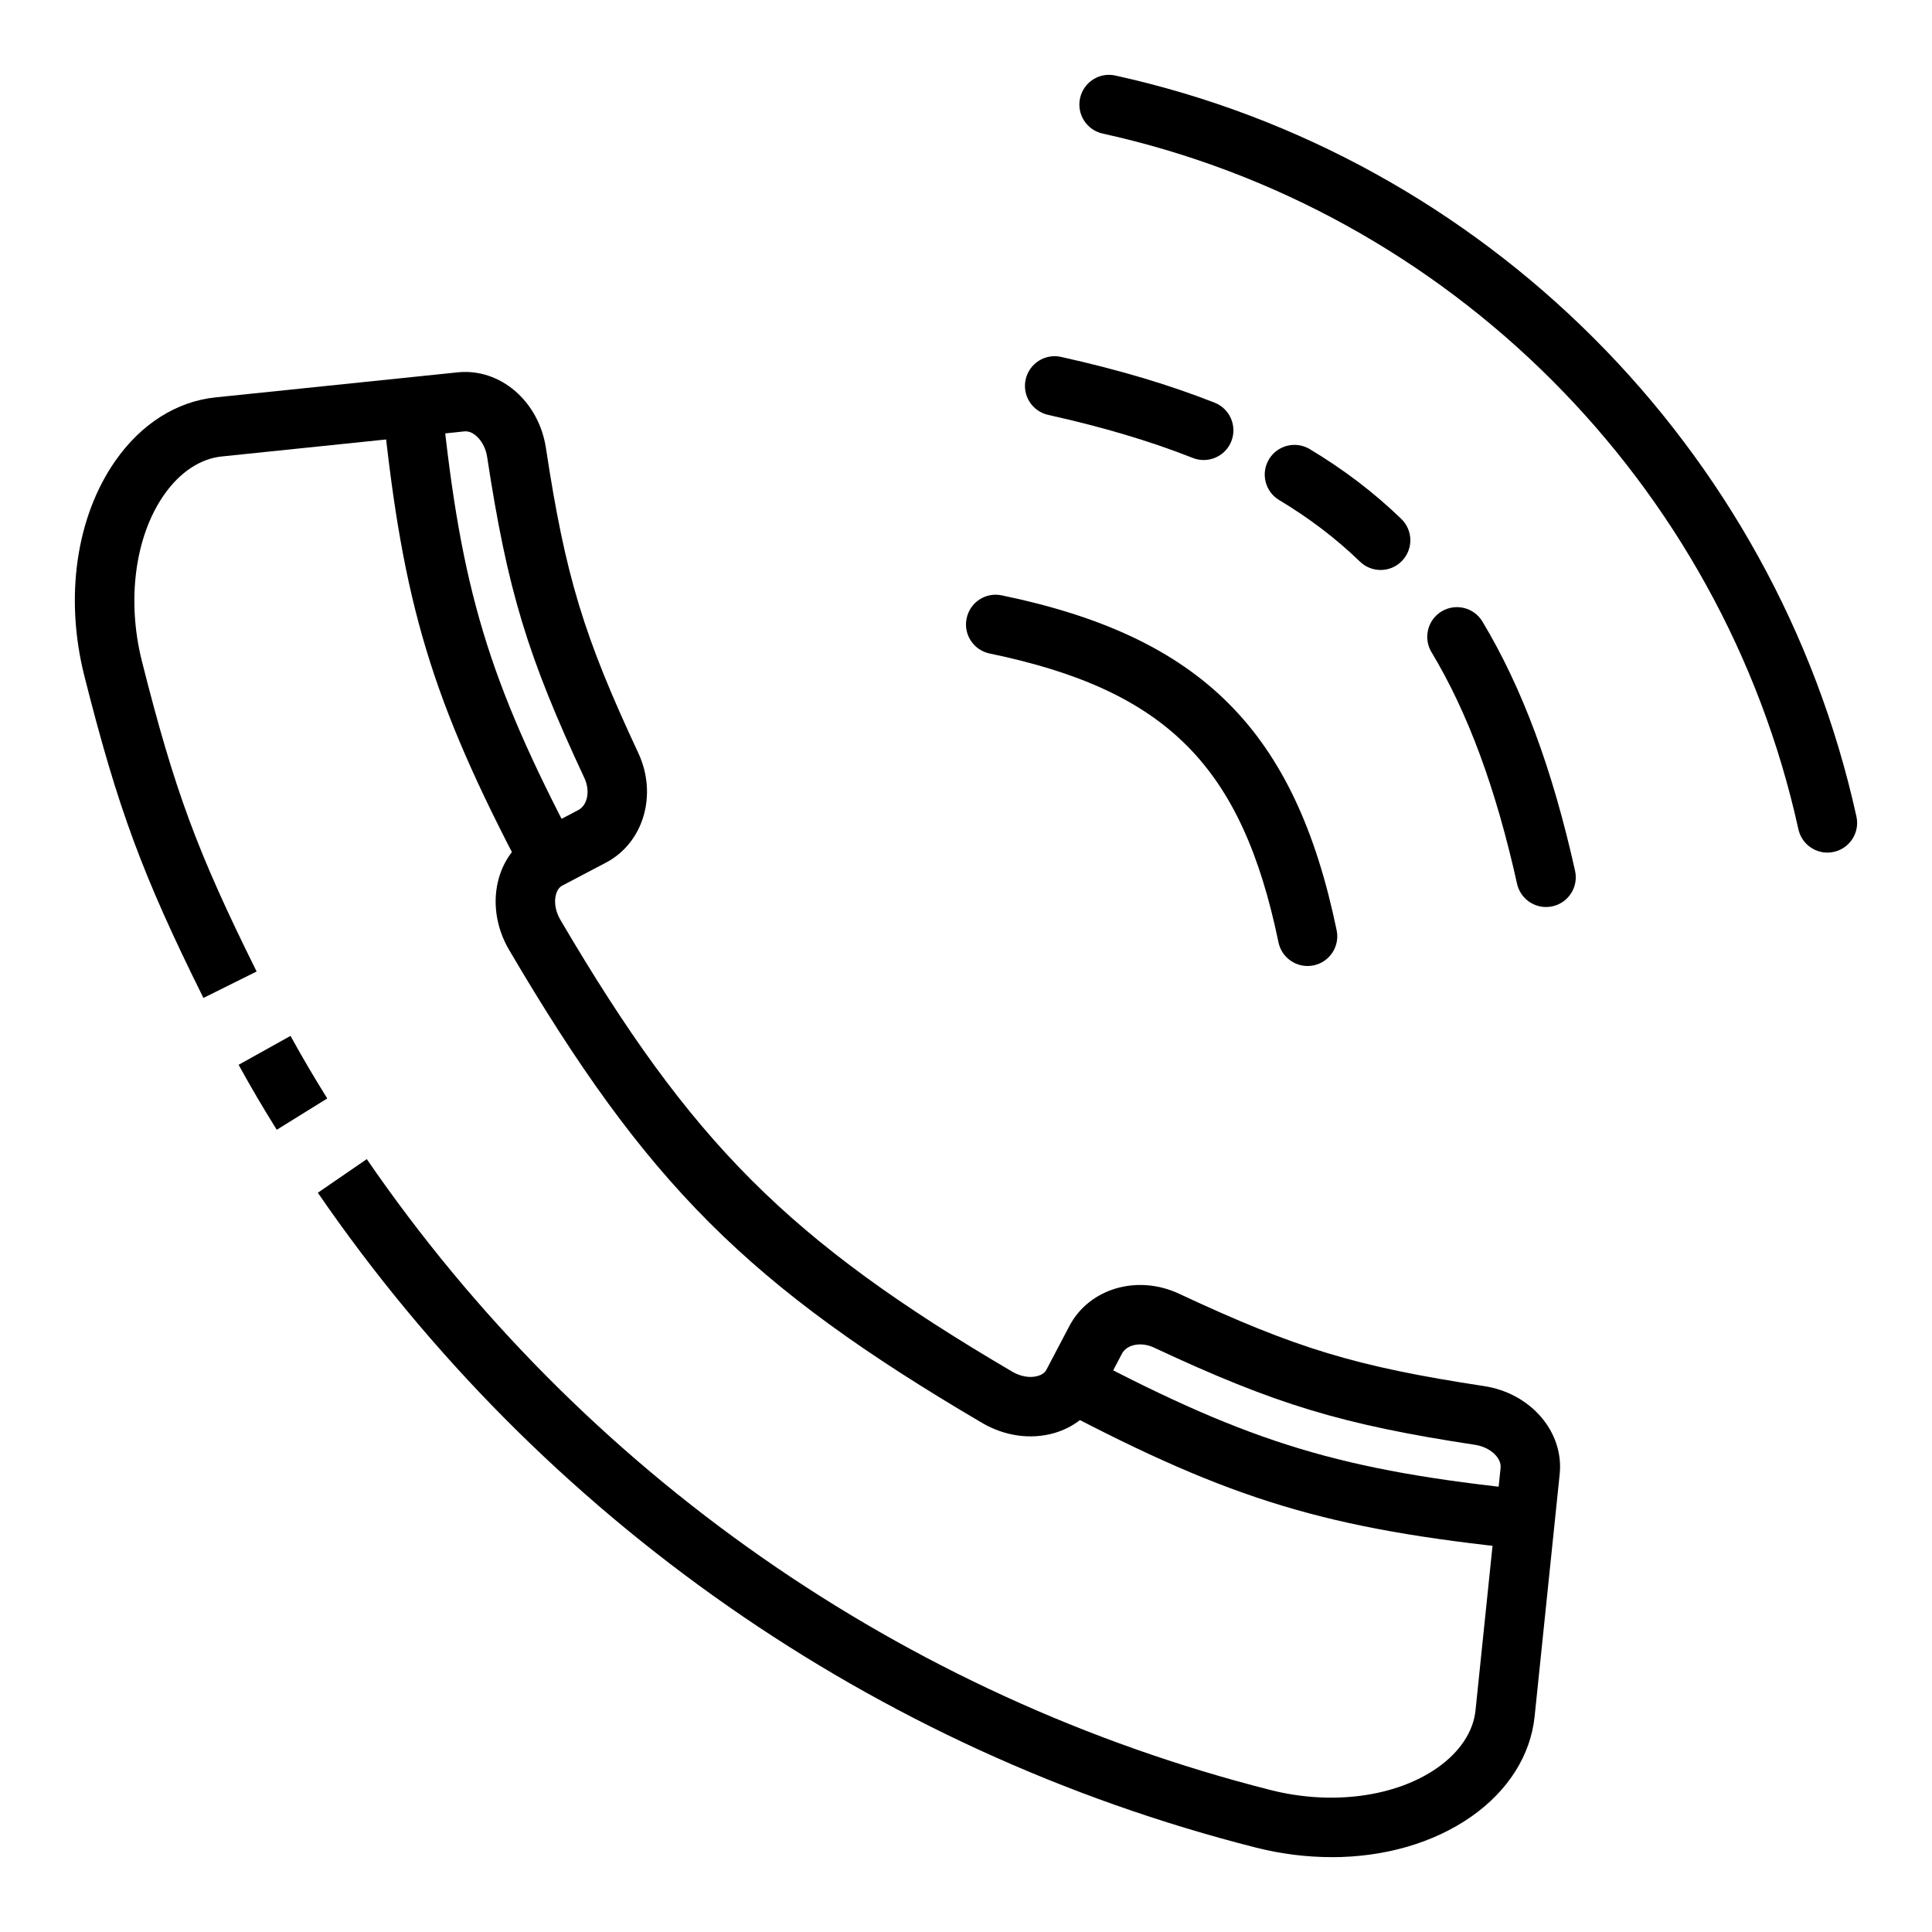 <?xml version="1.0" encoding="UTF-8"?>
<!-- The Best Svg Icon site in the world: iconSvg.co, Visit us! https://iconsvg.co -->
<svg fill="#000000" width="800px" height="800px" version="1.1" viewBox="144 144 512 512" xmlns="http://www.w3.org/2000/svg">
 <g>
  <path d="m496.89 636.16c-6.574 0-13.32-0.828-20.02-2.519-101.1-25.648-189.4-87.277-248.64-173.55l12.973-8.91c57.078 83.113 142.14 142.49 239.53 167.2 16.199 4.102 33.125 1.844 44.152-5.871 5.953-4.164 9.555-9.574 10.141-15.23l6.644-64.25c0.285-2.723-2.809-5.535-6.754-6.133-35.32-5.383-52.82-10.676-85.121-25.781-3.363-1.574-7.172-0.844-8.469 1.629l-6.078 11.57c-2.426 4.613-6.668 7.981-11.941 9.484-6.172 1.762-13.098 0.781-19.027-2.707-62.008-36.414-88.953-63.363-125.37-125.37-3.481-5.918-4.465-12.855-2.707-19.027 1.504-5.273 4.871-9.508 9.477-11.941l11.57-6.078c2.473-1.301 3.203-5.094 1.629-8.469-15.098-32.293-20.395-49.789-25.781-85.121-0.598-3.945-3.488-7.102-6.133-6.754l-64.238 6.641c-5.668 0.59-11.074 4.188-15.242 10.148-7.707 11.027-9.957 27.953-5.863 44.16 8.668 34.32 14.633 50.453 30.387 82.176l-14.098 7.008c-16.172-32.559-22.656-50.105-31.555-85.332-5.258-20.828-2.18-42.148 8.234-57.039 6.816-9.762 16.238-15.719 26.52-16.781l64.242-6.644c11.227-1.117 21.434 7.652 23.324 20.051 5.164 33.938 9.973 49.797 24.473 80.812 5.172 11.066 1.41 23.836-8.566 29.078l-11.57 6.078c-0.977 0.512-1.441 1.543-1.66 2.32-0.574 2.016-0.148 4.535 1.141 6.731 34.785 59.23 60.535 84.977 119.77 119.77 2.203 1.301 4.715 1.723 6.731 1.141 0.781-0.219 1.812-0.684 2.32-1.66l6.078-11.57c5.242-9.98 18.012-13.746 29.078-8.566 31.016 14.5 46.879 19.309 80.812 24.473 12.398 1.891 21.207 12.137 20.051 23.324l-6.644 64.242c-1.062 10.281-7.023 19.695-16.773 26.52-10.102 7.074-23.16 10.758-37.023 10.758z"/>
  <path d="m217.34 443.4c-4.195-6.777-6.227-10.227-10.109-17.215l13.754-7.66c3.746 6.731 5.699 10.043 9.738 16.578z"/>
  <path d="m547.37 554.51c-51.664-5.32-76.887-12.941-122.68-37.039l7.336-13.934c43.66 22.969 67.715 30.23 116.96 35.305z"/>
  <path d="m282.52 375.31c-24.098-45.801-31.715-71.02-37.039-122.68l15.656-1.613c5.078 49.254 12.336 73.305 35.305 116.96z"/>
  <path d="m490.51 400c-3.652 0-6.926-2.559-7.699-6.273-9.699-46.816-29.727-66.848-76.539-76.539-4.258-0.883-7-5.047-6.109-9.305 0.883-4.266 5.031-7.008 9.305-6.109 52.914 10.949 77.801 35.84 88.758 88.758 0.883 4.258-1.852 8.422-6.109 9.305-0.543 0.109-1.078 0.164-1.605 0.164z"/>
  <path d="m553.71 384.37c-3.606 0-6.863-2.496-7.676-6.164-5.621-25.293-13.043-45.375-22.672-61.371-2.242-3.723-1.039-8.566 2.676-10.809 3.731-2.234 8.566-1.047 10.809 2.676 10.523 17.484 18.562 39.102 24.562 66.086 0.945 4.242-1.73 8.445-5.977 9.391-0.582 0.129-1.156 0.191-1.723 0.191z"/>
  <path d="m509.88 295.05c-1.969 0-3.938-0.73-5.473-2.211-6.359-6.148-13.367-11.477-21.418-16.32-3.731-2.234-4.938-7.07-2.699-10.801 2.242-3.731 7.078-4.93 10.801-2.699 9.094 5.457 17.027 11.508 24.262 18.492 3.125 3.023 3.211 8.004 0.188 11.133-1.543 1.605-3.598 2.406-5.66 2.406z"/>
  <path d="m462.99 265.91c-0.961 0-1.945-0.18-2.891-0.551-11.234-4.441-23.766-8.172-38.312-11.406-4.25-0.945-6.918-5.148-5.977-9.391 0.945-4.242 5.148-6.926 9.391-5.977 15.367 3.418 28.68 7.383 40.684 12.129 4.047 1.598 6.023 6.172 4.434 10.219-1.23 3.094-4.188 4.977-7.328 4.977z"/>
  <path d="m628.28 369.95c-3.613 0-6.871-2.504-7.684-6.18-20.199-91.793-92.578-164.17-184.37-184.37-4.25-0.938-6.926-5.133-6-9.375 0.93-4.258 5.125-6.965 9.375-6 97.77 21.523 174.84 98.598 196.37 196.36 0.938 4.242-1.746 8.445-6 9.375-0.555 0.125-1.129 0.188-1.688 0.188z"/>
 </g>
</svg>